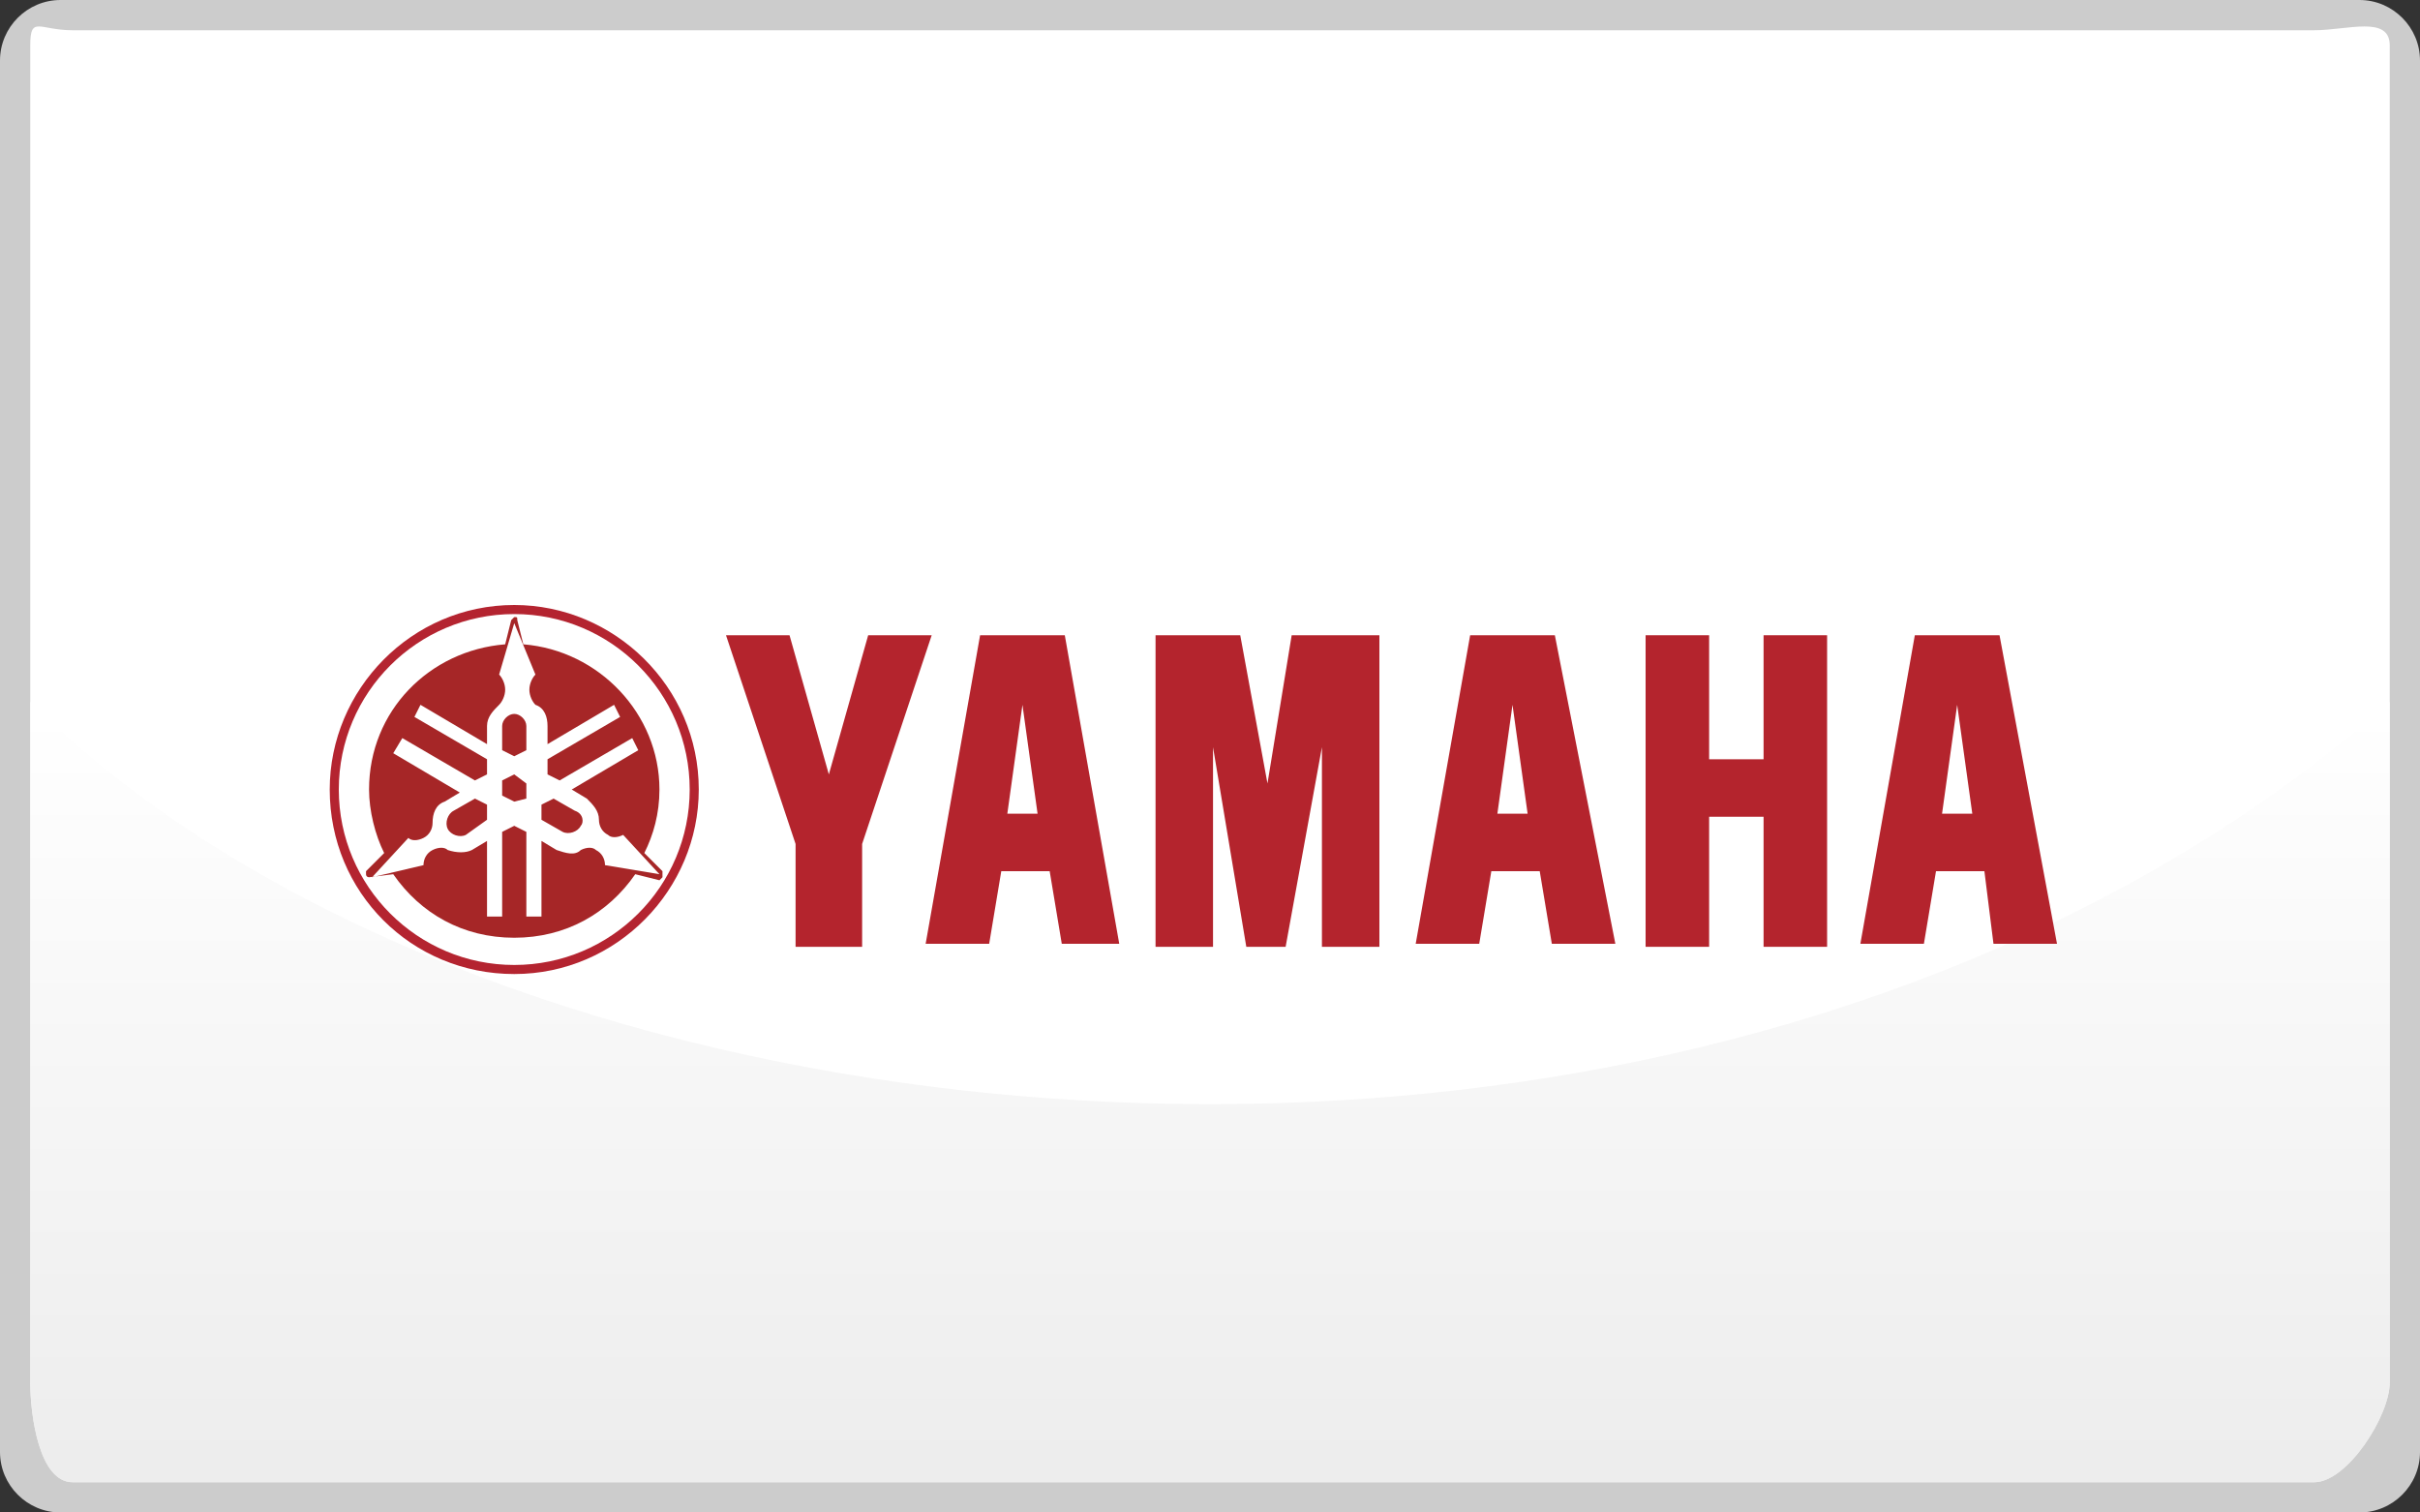<?xml version="1.0" encoding="utf-8"?>
<!-- Generator: Adobe Illustrator 23.0.3, SVG Export Plug-In . SVG Version: 6.00 Build 0)  -->
<svg version="1.1" id="レイヤー_1" xmlns="http://www.w3.org/2000/svg" xmlns:xlink="http://www.w3.org/1999/xlink" x="0px"
	 y="0px" viewBox="0 0 80 50" style="enable-background:new 0 0 80 50;" xml:space="preserve">
<rect x="0" y="0" width="80" height="50" fill="#333333" stroke="none"/>
<style type="text/css">
	.st0{fill:#CCCCCC;}
	.st1{fill:#FFFFFF;}
	.st2{opacity:0.75;fill:url(#SVGID_1_);}
	.st3{fill:#B4242D;}
	.st4{fill:#B42430;}
	.st5{fill:#A62627;}
</style>
<g>
	<g>
		<path class="st0" d="M80,48c0,1.1-0.9,2-2,2H2c-1.1,0-2-0.9-2-2V2c0-1.1,0.9-2,2-2h76c1.1,0,2,0.9,2,2V48z"/>
		<path class="st1" d="M79,45.7c0,1.1-1.4,3.3-2.5,3.3H2.4C1.3,49,1,46.8,1,45.7V1.5C1,0.5,1.3,1,2.4,1h74.1C77.6,1,79,0.5,79,1.5
			V45.7z"/>
		<linearGradient id="SVGID_1_" gradientUnits="userSpaceOnUse" x1="40" y1="23.173" x2="40" y2="49">
			<stop  offset="0" style="stop-color:#FFFFFF"/>
			<stop  offset="1" style="stop-color:#E6E6E6"/>
		</linearGradient>
		<path class="st2" d="M40,36.5c-16.2,0-31-5.3-39-13.3v22.5C1,46.8,1.3,49,2.4,49h74.1c1.1,0,2.5-2.2,2.5-3.3V23.2
			C70,31.2,56.2,36.5,40,36.5z"/>
	</g>
	<g>
		<polyline class="st3" points="54.4,21 54.4,31.3 56.5,31.3 56.5,27 58.3,27 58.3,31.3 60.4,31.3 60.4,21 58.3,21 58.3,25.1 
			56.5,25.1 56.5,21 54.4,21 		"/>
		<polyline class="st3" points="38.2,21 38.2,31.3 40.1,31.3 40.1,24.7 41.2,31.3 42.5,31.3 43.7,24.7 43.7,31.3 45.6,31.3 45.6,21 
			42.7,21 41.9,25.9 41,21 38.2,21 		"/>
		<polyline class="st3" points="26.1,21 27.4,25.6 28.7,21 30.8,21 28.5,27.9 28.5,31.3 26.3,31.3 26.3,27.9 24,21 26.1,21 		"/>
		<path class="st3" d="M33.8,23.3l0.5,3.6h-1L33.8,23.3 M35.2,21h-2.8l-1.8,10.2h2.1l0.4-2.4h1.6l0.4,2.4H37L35.2,21z"/>
		<path class="st3" d="M50,23.3l0.5,3.6h-1L50,23.3 M51.4,21h-2.8l-1.8,10.2h2.1l0.4-2.4h1.6l0.4,2.4h2.1L51.4,21z"/>
		<path class="st3" d="M64.7,23.3l0.5,3.6h-1L64.7,23.3 M66.1,21h-2.8l-1.8,10.2h2.1l0.4-2.4h1.6l0.3,2.4H68L66.1,21z"/>
		<path class="st4" d="M10.9,26.1c0-3.3,2.7-6.1,6.1-6.1c3.3,0,6.1,2.7,6.1,6.1c0,3.3-2.7,6.1-6.1,6.1
			C13.6,32.2,10.9,29.5,10.9,26.1"/>
		<path class="st1" d="M17,31.9c3.2,0,5.8-2.6,5.8-5.8c0-3.2-2.6-5.8-5.8-5.8c-3.2,0-5.8,2.6-5.8,5.8C11.2,29.3,13.8,31.9,17,31.9"
			/>
		<path class="st5" d="M15.6,28L15.6,28L15.6,28L15.6,28 M18.4,28L18.4,28L18.4,28L18.4,28z M19.3,26.4L19.3,26.4L19.3,26.4
			L19.3,26.4z M19,26.8l-0.7-0.4l-0.4,0.2v0.5l0.7,0.4c0.2,0.1,0.5,0,0.6-0.2C19.3,27.2,19.3,26.9,19,26.8z M16.1,27.1v-0.5
			l-0.4-0.2l-0.7,0.4c-0.2,0.1-0.3,0.4-0.2,0.6c0.1,0.2,0.4,0.3,0.6,0.2L16.1,27.1z M16.6,24.8l0.4,0.2l0.4-0.2V24
			c0-0.2-0.2-0.4-0.4-0.4c-0.2,0-0.4,0.2-0.4,0.4V24.8z M17.4,26.4v-0.5L17,25.6l-0.4,0.2v0.5l0.4,0.2L17.4,26.4z M21.8,28.9
			l-1.2-1.3c-0.2,0.1-0.4,0.1-0.5,0c-0.2-0.1-0.3-0.3-0.3-0.5l0,0c0-0.3-0.2-0.5-0.4-0.7l-0.5-0.3l2.2-1.3l-0.2-0.4l-2.4,1.4
			l-0.4-0.2v-0.5l2.4-1.4l-0.2-0.4l-2.2,1.3V24c0-0.3-0.1-0.6-0.4-0.7l0,0c-0.1-0.1-0.2-0.3-0.2-0.5c0-0.2,0.1-0.4,0.2-0.5v0
			L17,20.6c0,0,0,0,0,0c0,0,0,0,0,0l-0.5,1.7c0.1,0.1,0.2,0.3,0.2,0.5c0,0.2-0.1,0.4-0.2,0.5l0,0c-0.2,0.2-0.4,0.4-0.4,0.7v0.6
			l-2.2-1.3l-0.2,0.4l2.4,1.4v0.5l-0.4,0.2l-2.4-1.4L13,24.9l2.2,1.3l-0.5,0.3l0,0c-0.3,0.1-0.4,0.4-0.4,0.7l0,0
			c0,0.2-0.1,0.4-0.3,0.5c-0.2,0.1-0.4,0.1-0.5,0h0l-1.2,1.3c0,0,0,0,0,0c0,0,0,0,0,0l1.7-0.4c0-0.2,0.1-0.4,0.3-0.5
			c0.2-0.1,0.4-0.1,0.5,0h0c0.3,0.1,0.6,0.1,0.8,0l0.5-0.3v2.5h0.5v-2.8l0.4-0.2l0.4,0.2v2.8h0.5v-2.5l0.5,0.3
			c0.3,0.1,0.6,0.2,0.8,0h0c0.2-0.1,0.4-0.1,0.5,0c0.2,0.1,0.3,0.3,0.3,0.5h0L21.8,28.9C21.8,28.9,21.8,28.9,21.8,28.9
			C21.8,28.9,21.8,28.9,21.8,28.9z M21.9,29c0,0-0.1,0.1-0.1,0.1L21,28.9c-0.9,1.3-2.3,2.1-4,2.1c-1.7,0-3.1-0.8-4-2.1L12.2,29
			c0,0-0.1,0-0.1-0.1c0,0,0-0.1,0-0.1l0.6-0.6c-0.3-0.6-0.5-1.4-0.5-2.1c0-2.6,2-4.6,4.5-4.8l0.2-0.8c0,0,0.1-0.1,0.1-0.1
			c0.1,0,0.1,0,0.1,0.1l0.2,0.8c2.5,0.2,4.5,2.3,4.5,4.8c0,0.8-0.2,1.5-0.5,2.1l0.6,0.6C21.9,28.9,21.9,28.9,21.9,29z"/>
	</g>
</g>
</svg>
